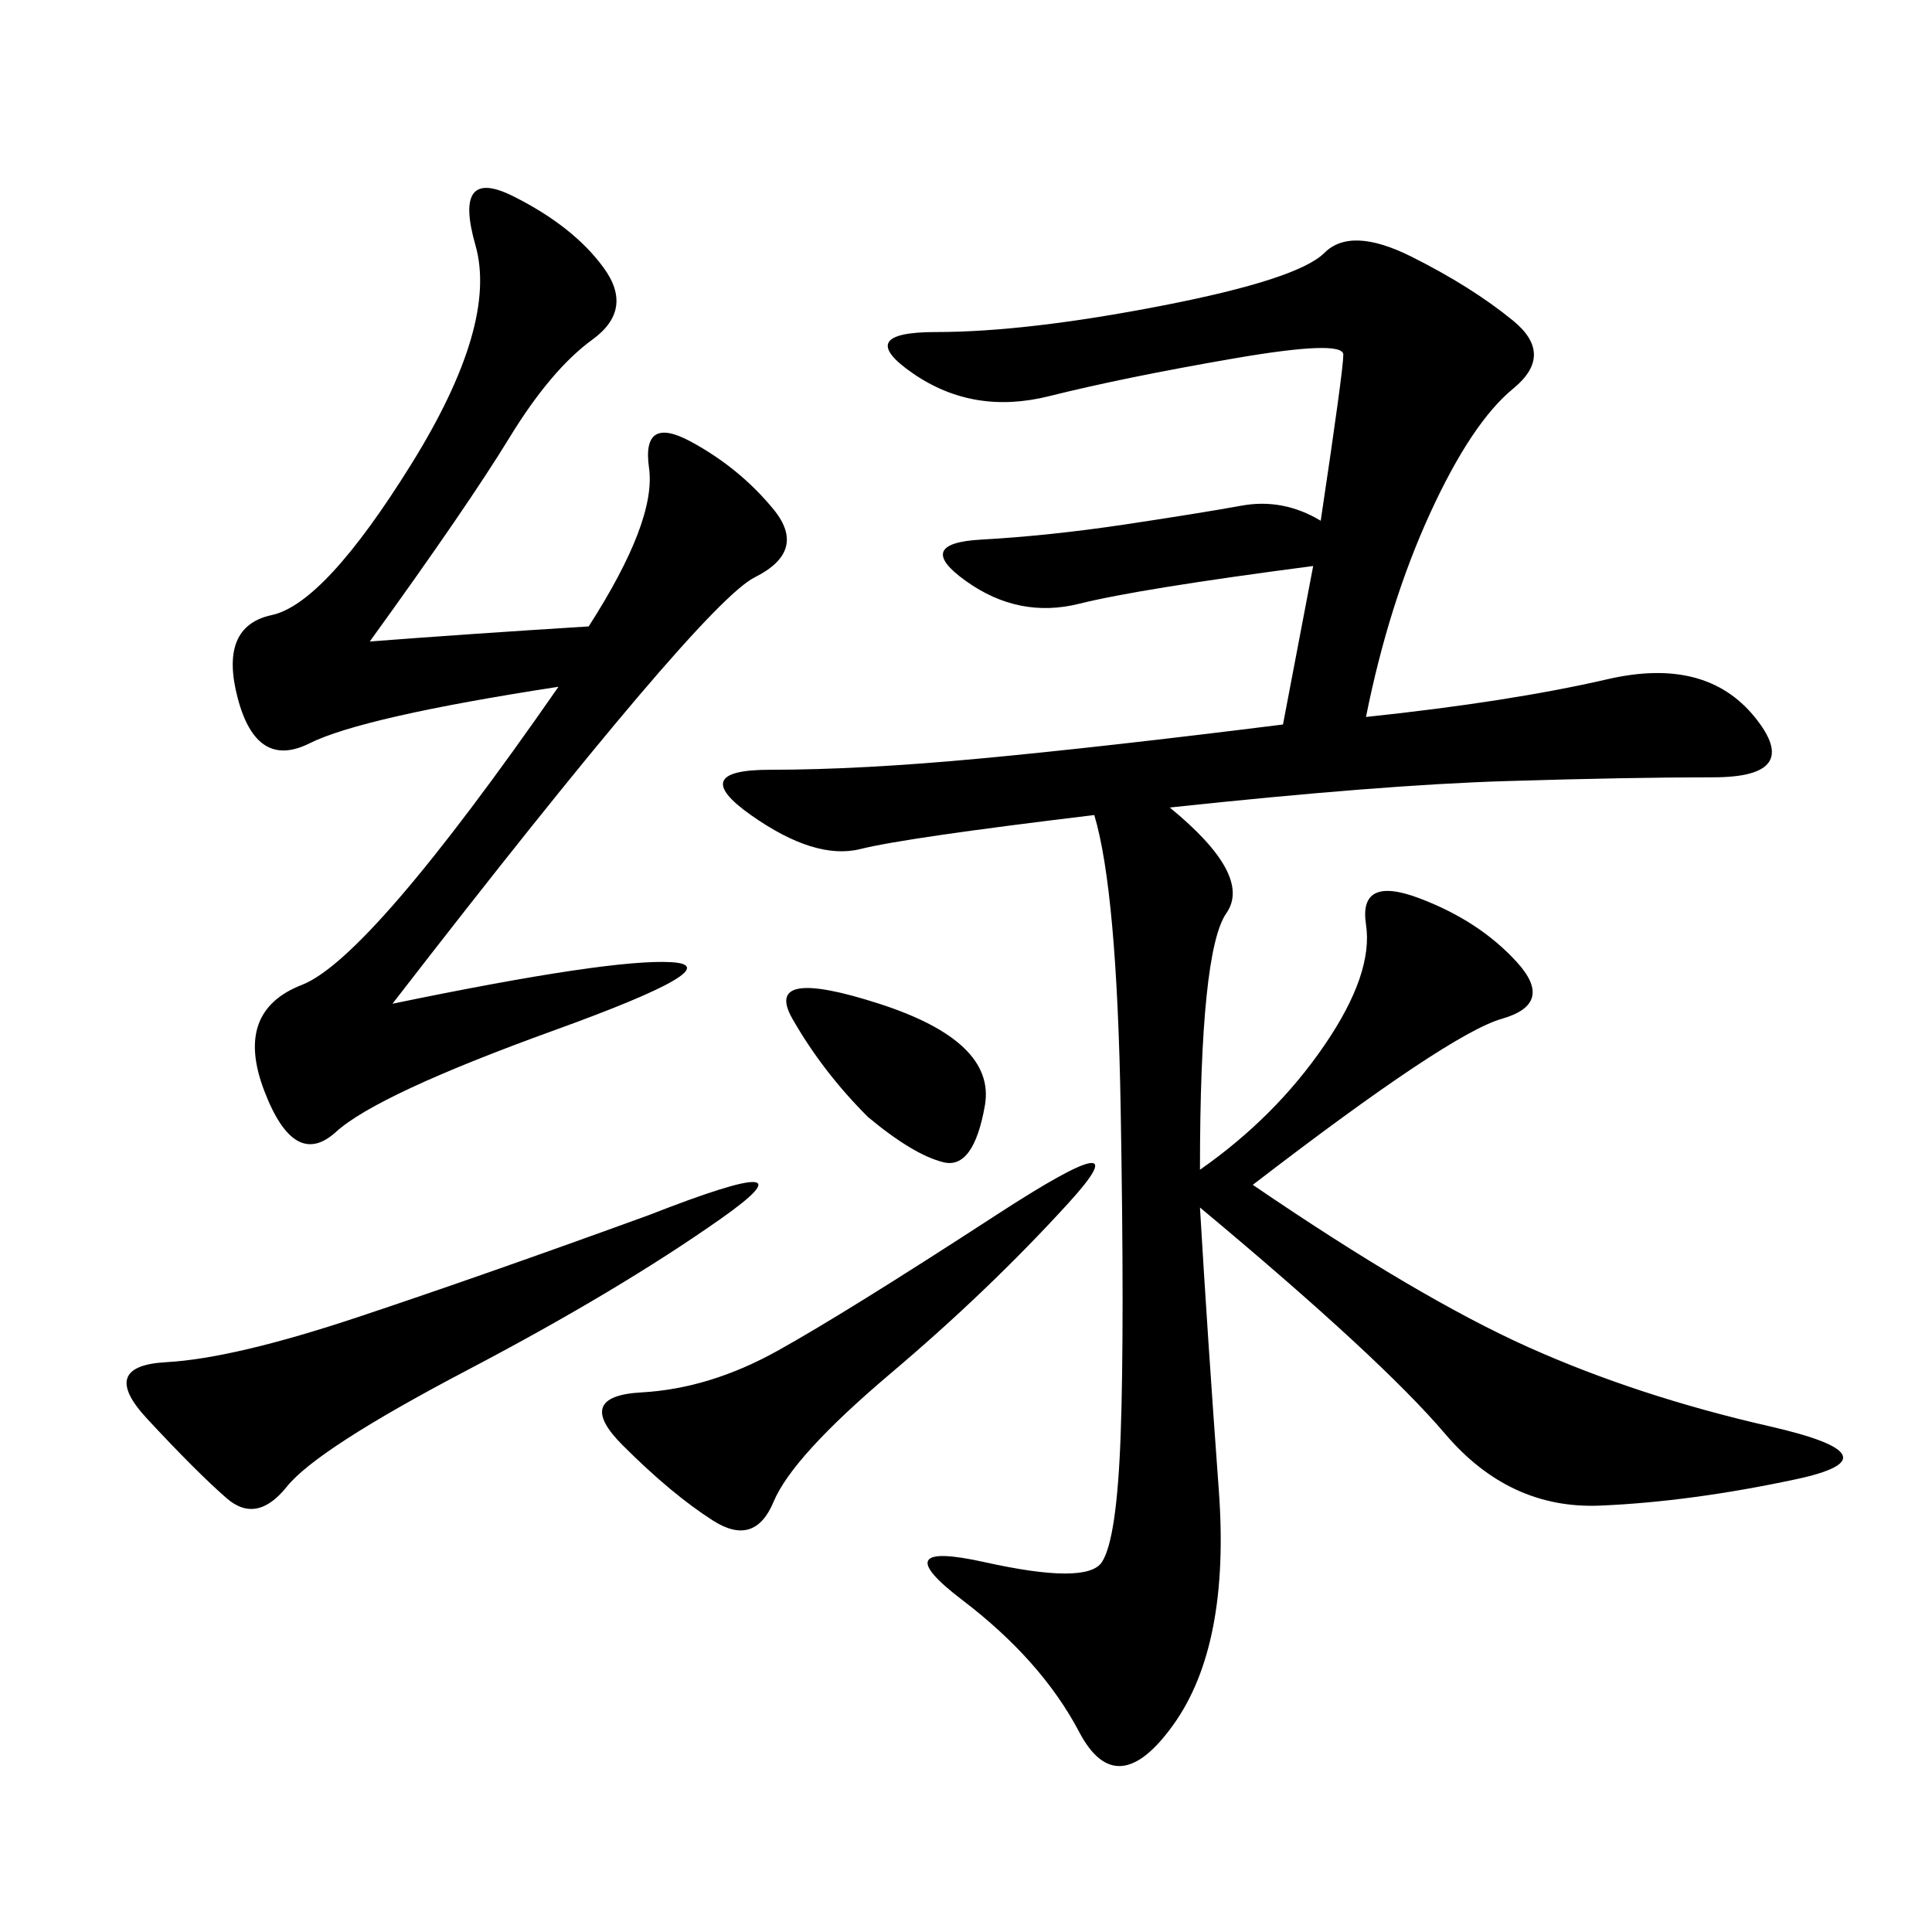 <svg xmlns="http://www.w3.org/2000/svg" xmlns:xlink="http://www.w3.org/1999/xlink" width="300" height="300"><path d="M212.11 111.33Q234.38 108.98 249.61 105.47Q264.84 101.95 272.46 111.33Q280.08 120.70 266.02 120.70L266.02 120.70Q253.13 120.70 233.79 121.29Q214.45 121.88 181.64 125.39L181.64 125.39Q194.53 135.94 190.43 141.80Q186.33 147.66 186.33 181.64L186.33 181.64Q198.05 173.44 205.66 162.30Q213.28 151.17 212.11 143.55Q210.94 135.94 220.31 139.45Q229.69 142.97 235.55 149.41Q241.41 155.86 233.20 158.20Q225 160.55 194.53 183.98L194.53 183.98Q220.31 201.56 237.30 209.18Q254.30 216.80 274.80 221.48Q295.31 226.17 278.91 229.69Q262.50 233.20 248.44 233.79Q234.38 234.38 224.41 222.66Q214.45 210.94 186.33 187.50L186.33 187.50Q187.50 207.42 189.26 231.45Q191.02 255.47 182.23 267.77Q173.44 280.08 167.58 268.95Q161.72 257.81 149.41 248.44Q137.11 239.06 152.93 242.58Q168.75 246.09 171.09 242.58Q173.44 239.06 174.02 222.66Q174.61 206.25 174.02 172.27Q173.44 138.28 169.92 126.56L169.92 126.56Q140.63 130.08 133.59 131.84Q126.56 133.59 116.60 126.56Q106.64 119.53 119.53 119.53L119.53 119.53Q133.59 119.53 152.34 117.77Q171.09 116.02 199.22 112.50L199.22 112.50L203.91 87.89Q176.95 91.41 167.58 93.75Q158.20 96.09 150 90.23Q141.80 84.38 152.34 83.79Q162.89 83.20 174.61 81.45Q186.33 79.69 192.77 78.52Q199.22 77.34 205.08 80.86L205.08 80.86Q208.59 57.42 208.59 55.08L208.59 55.08Q208.59 52.73 191.60 55.66Q174.61 58.59 162.89 61.52Q151.17 64.45 141.80 58.01Q132.42 51.56 145.31 51.56L145.31 51.56Q159.38 51.56 180.47 47.46Q201.56 43.36 205.66 39.26Q209.77 35.16 219.14 39.84Q228.52 44.53 234.96 49.80Q241.41 55.08 234.96 60.35Q228.52 65.63 222.07 79.69Q215.63 93.75 212.11 111.33L212.11 111.33ZM57.42 99.61Q72.66 98.44 91.41 97.27L91.41 97.27Q101.95 80.86 100.78 72.66Q99.61 64.45 107.23 68.55Q114.84 72.66 120.12 79.10Q125.39 85.55 117.19 89.65Q108.98 93.75 60.94 155.86L60.94 155.86Q94.92 148.83 104.30 149.41Q113.67 150 86.13 159.96Q58.59 169.92 52.15 175.78Q45.70 181.64 41.02 169.34Q36.33 157.03 46.88 152.93Q57.42 148.83 86.72 106.64L86.72 106.64Q56.25 111.33 48.05 115.43Q39.84 119.53 36.91 108.40Q33.98 97.27 42.19 95.51Q50.39 93.75 63.87 72.07Q77.34 50.39 73.83 38.09Q70.31 25.78 79.69 30.47Q89.06 35.16 93.75 41.60Q98.44 48.05 91.99 52.73Q85.55 57.42 79.10 67.97Q72.66 78.52 57.42 99.61L57.42 99.61ZM100.78 188.67Q127.73 178.13 111.91 189.26Q96.09 200.39 72.66 212.70Q49.22 225 44.53 230.86Q39.84 236.72 35.16 232.62Q30.47 228.52 22.85 220.31Q15.23 212.11 25.78 211.52Q36.33 210.94 55.66 204.49Q75 198.05 100.78 188.67L100.78 188.67ZM154.69 188.67Q178.13 173.44 165.82 186.91Q153.52 200.39 138.28 213.28Q123.05 226.17 120.12 233.20Q117.19 240.23 110.74 236.13Q104.30 232.03 96.68 224.41Q89.06 216.80 99.61 216.21Q110.16 215.63 120.70 209.77Q131.25 203.91 154.69 188.67L154.69 188.67ZM134.77 173.44Q127.73 166.41 123.05 158.20Q118.36 150 136.52 155.86Q154.69 161.72 152.93 171.68Q151.17 181.64 146.48 180.47Q141.80 179.30 134.77 173.44L134.77 173.44Z"/></svg>
